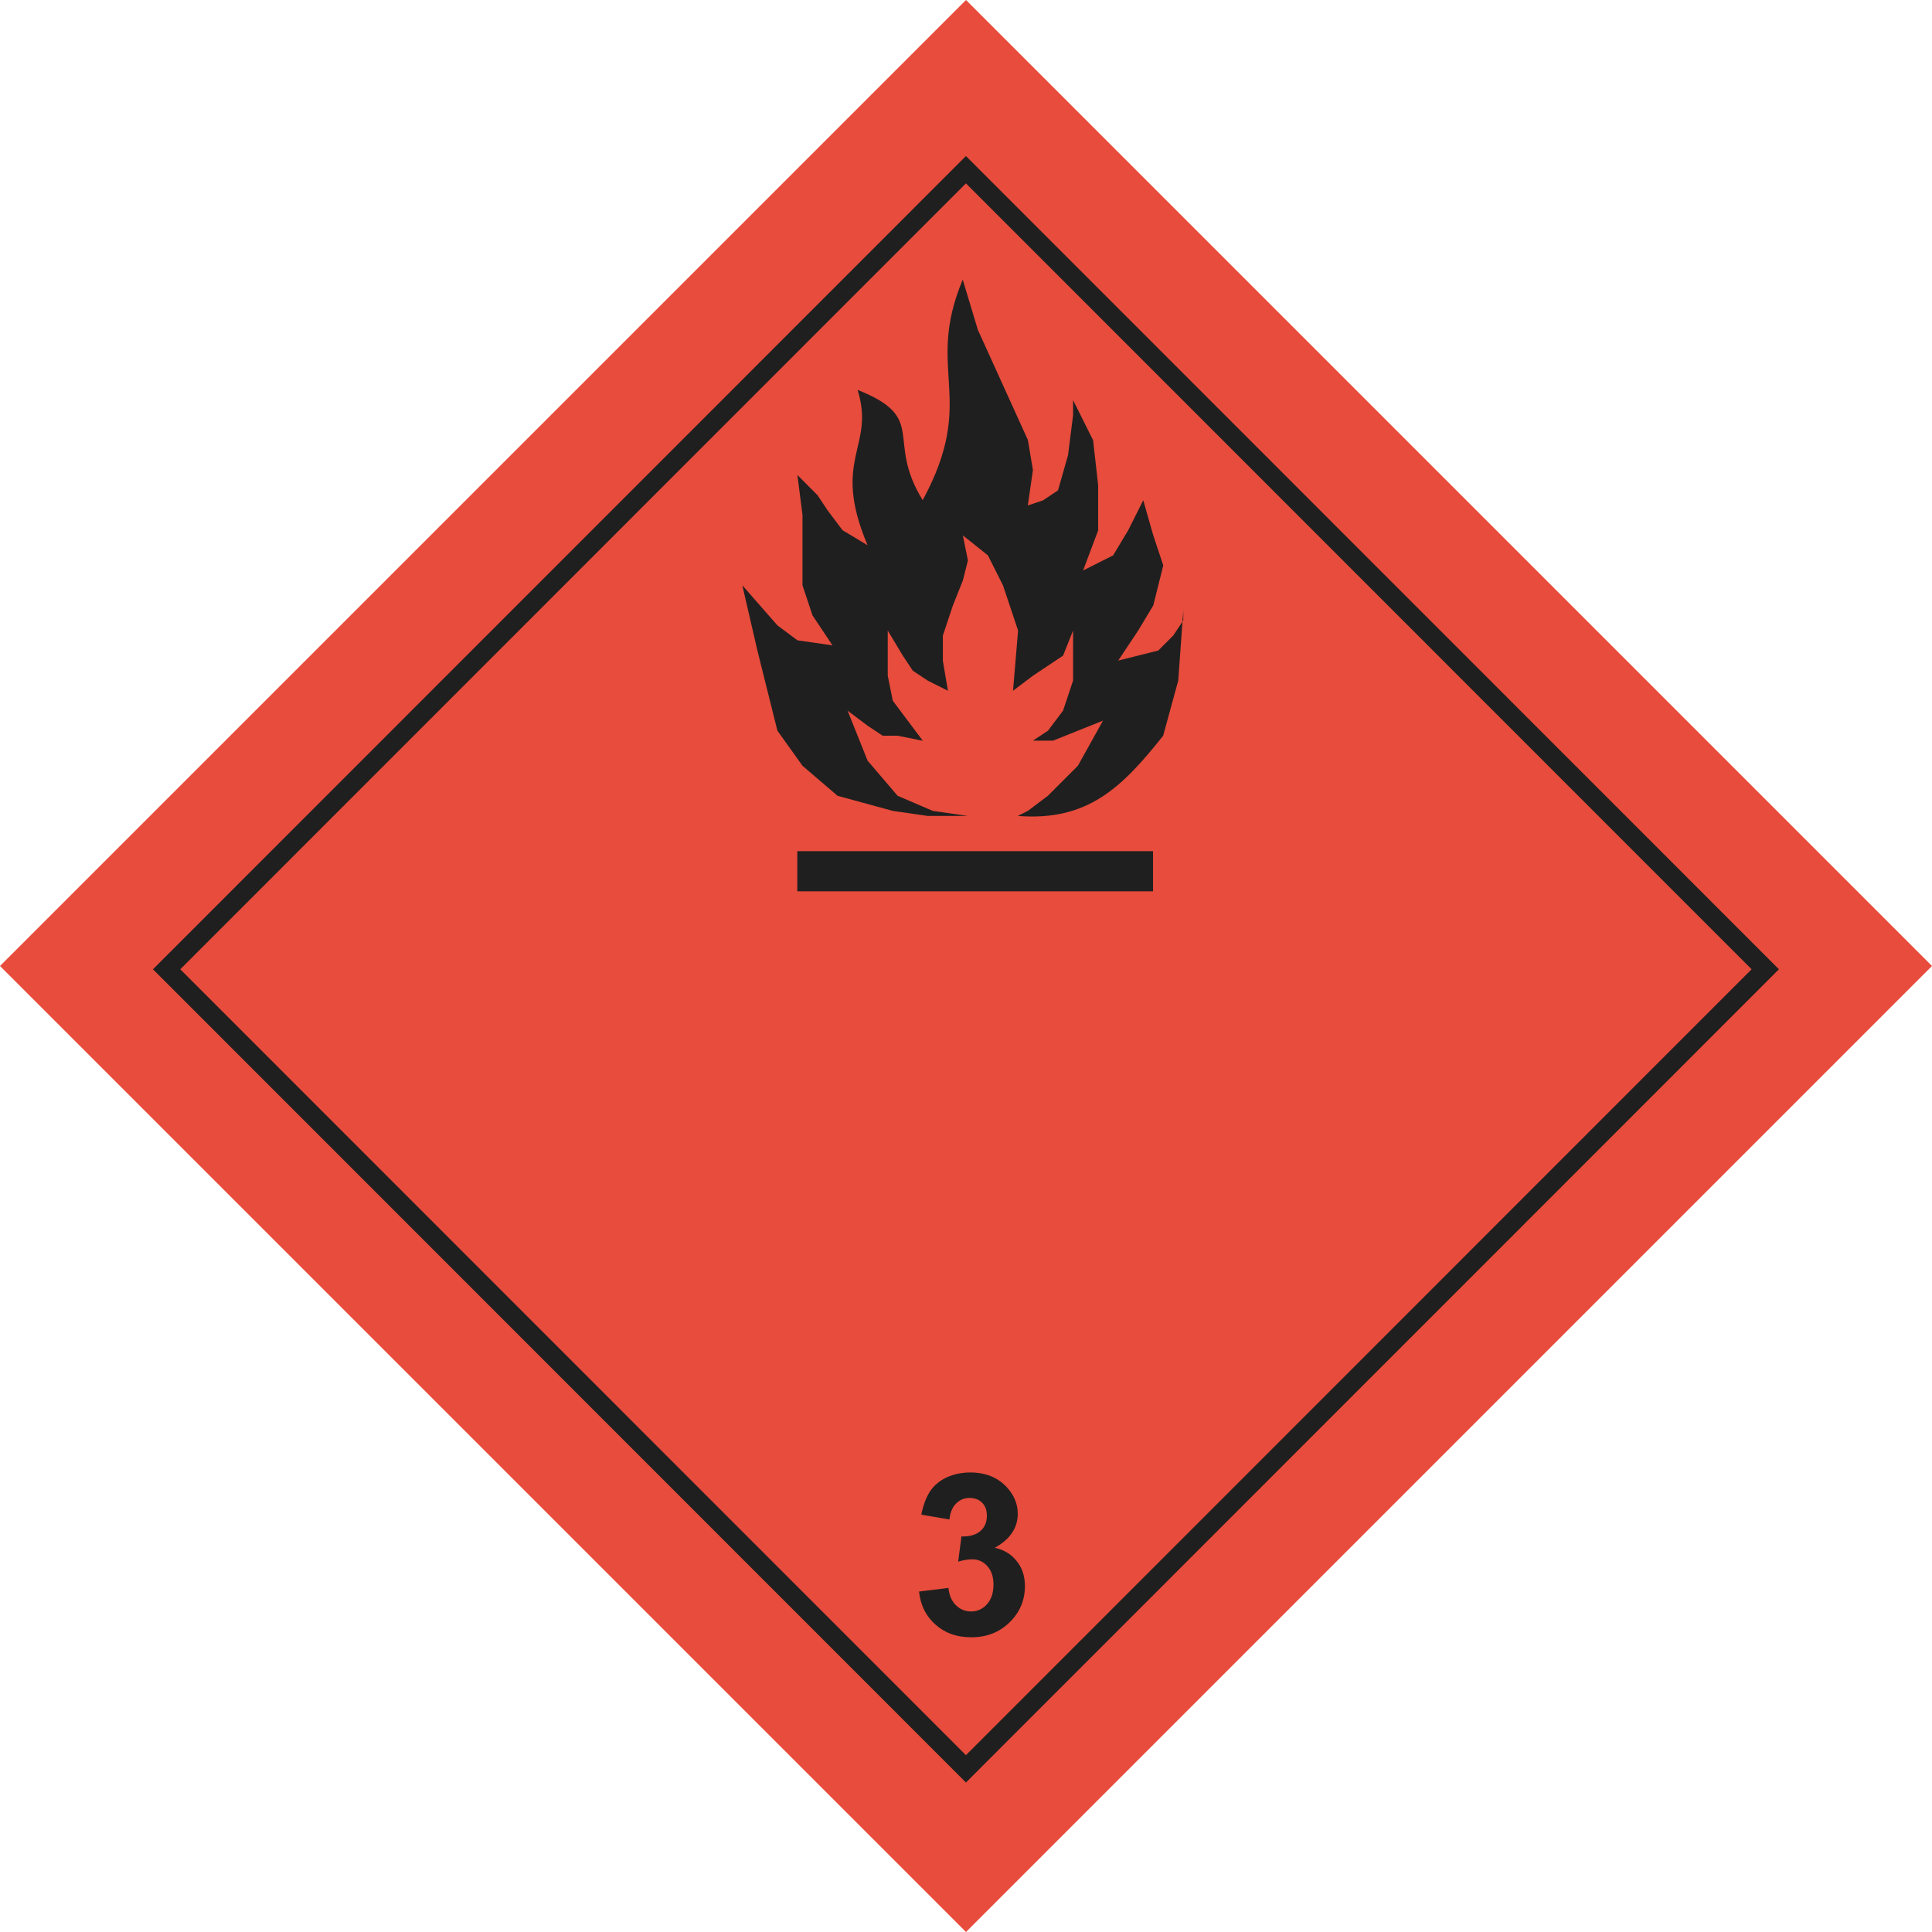 <svg xmlns="http://www.w3.org/2000/svg" width="200" height="200" viewBox="0 0 200 200" fill="none"><path d="M100 1.73698e-06L0 100L100 200L200 100L100 1.73698e-06Z" fill="#E74C3C"></path><path d="M99.994 17.568L17.248 100.339L99.994 183.11L182.741 100.339L99.994 17.568Z" stroke="#1F1F1F" stroke-width="2"></path><path fill-rule="evenodd" clip-rule="evenodd" d="M82.537 92.269H119.362V88.112H82.537V92.269Z" fill="#1F1F1F"></path><path fill-rule="evenodd" clip-rule="evenodd" d="M106.404 52.324L107.964 51.8L109.524 50.763L110.56 47.13L111.085 42.984V41.423L113.157 45.569L113.681 50.239V54.909L112.121 59.055L115.229 57.494L116.789 54.897L118.35 51.788L119.386 55.421L120.422 58.531L119.386 62.676L117.825 65.273L115.753 68.383L119.898 67.346L121.458 65.786L122.494 64.225V63.188L121.97 70.456L120.41 76.162C116.131 81.539 112.596 85.027 105.368 84.466L106.404 83.941L108.476 82.381L111.584 79.271L114.181 74.601L109 76.674H106.928L108.488 75.638L110.048 73.565L111.085 70.456V65.273L110.048 67.871L106.94 69.944L104.868 71.504L105.392 65.273L103.832 60.603L102.271 57.494L99.675 55.421L100.199 58.018L99.675 60.091L98.639 62.688L97.603 65.798V68.395L98.127 71.504L96.055 70.468L94.494 69.431L93.458 67.871L91.898 65.273V69.944L92.422 72.541L95.531 76.686L92.934 76.162H91.374L89.814 75.126L87.741 73.565L89.814 78.747L92.922 82.381L96.555 83.941L100.187 84.466H96.043L92.41 83.941L86.705 82.381L83.073 79.271L80.476 75.638L78.404 67.334L76.844 60.591L80.476 64.737L82.549 66.285L86.181 66.81L84.109 63.7L83.073 60.591V53.324L82.549 49.178L84.621 51.251L85.657 52.812L87.217 54.885L89.814 56.446C85.998 47.447 90.642 46.325 88.778 40.362C96.152 43.301 91.606 45.447 95.518 51.776C101.26 41.167 95.677 38.448 99.663 28.95L101.223 34.132L106.404 45.545L106.928 48.654L106.404 52.288" fill="#1F1F1F"></path><path fill-rule="evenodd" clip-rule="evenodd" d="M95.117 164.759L98.177 164.381C98.274 165.173 98.53 165.771 98.969 166.185C99.396 166.6 99.92 166.819 100.529 166.819C101.175 166.819 101.736 166.563 102.175 166.063C102.626 165.563 102.845 164.893 102.845 164.039C102.845 163.235 102.638 162.601 102.212 162.125C101.785 161.649 101.261 161.418 100.639 161.418C100.237 161.418 99.749 161.491 99.189 161.662L99.53 159.052C100.383 159.077 101.041 158.882 101.492 158.491C101.943 158.101 102.163 157.565 102.163 156.906C102.163 156.345 102.004 155.894 101.675 155.565C101.346 155.236 100.907 155.065 100.359 155.065C99.81 155.065 99.359 155.26 98.981 155.638C98.591 156.016 98.36 156.577 98.287 157.296L95.373 156.796C95.58 155.784 95.885 154.98 96.287 154.37C96.702 153.76 97.263 153.285 97.994 152.943C98.725 152.602 99.542 152.431 100.456 152.431C102.017 152.431 103.26 152.931 104.199 153.931C104.966 154.748 105.357 155.675 105.357 156.711C105.357 158.174 104.564 159.345 102.98 160.223C103.93 160.43 104.686 160.893 105.247 161.601C105.82 162.308 106.1 163.174 106.1 164.186C106.1 165.649 105.576 166.905 104.515 167.941C103.455 168.978 102.138 169.49 100.566 169.49C98.993 169.49 97.835 169.051 96.848 168.185C95.861 167.319 95.288 166.173 95.142 164.771" fill="#1F1F1F"></path></svg>